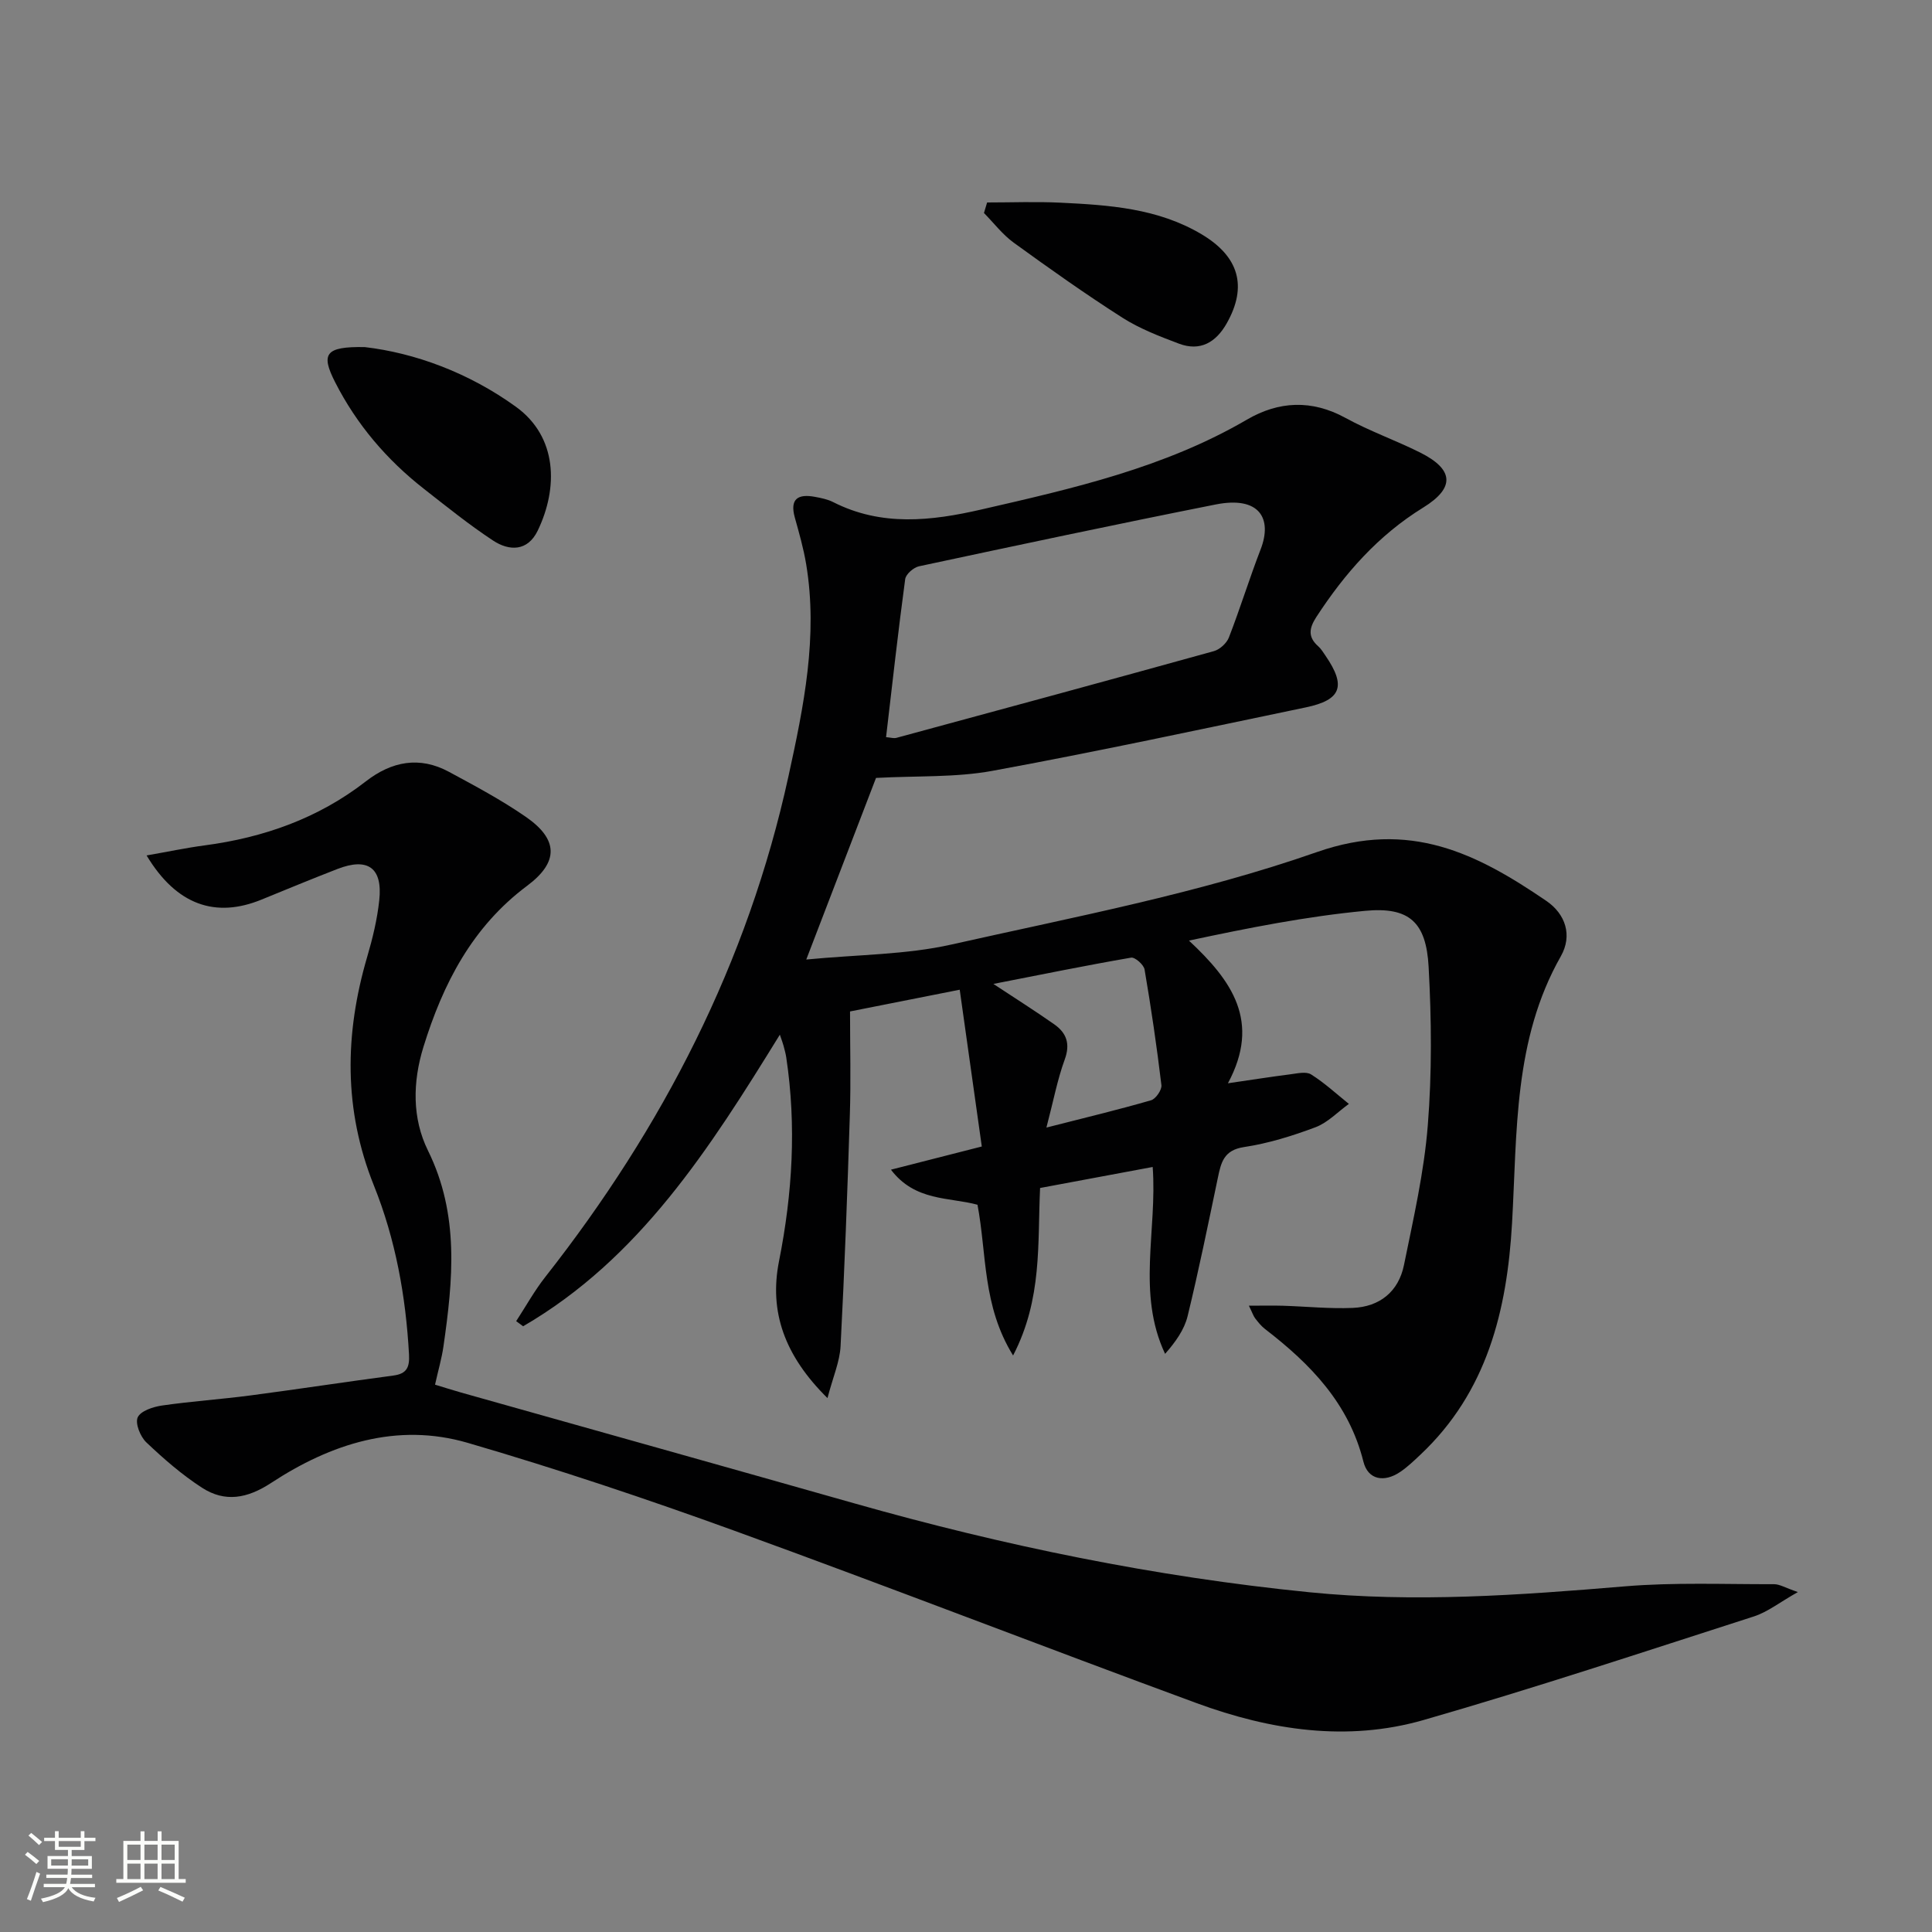 <svg enable-background="new 0 0 400 400" viewBox="0 0 400 400" xmlns="http://www.w3.org/2000/svg"><rect x="0" y="0" width="400" height="400" fill="#808080" stroke="none"/><path d="m5.17 384 .55-.58c.85.61 1.65 1.24 2.4 1.87l-.59.64c-.83-.73-1.62-1.38-2.36-1.93m1.22 9.53-.82-.34c.71-1.76 1.37-3.64 1.98-5.63.24.13.5.25.76.36-.6 1.67-1.24 3.54-1.92 5.61m-.5-13.5.57-.54c.56.44 1.31 1.06 2.26 1.87l-.64.64c-.68-.66-1.41-1.32-2.19-1.97m3.25.46h2.24v-1.36h.77v1.36h4.57v-1.36h.76v1.36h2.28v.69h-2.28v1.84h-2.64v1.26h4.18v2.64h-4.21c0 .45-.02.86-.05 1.21h4.32v.69h-4.38c-.04.34-.1.75-.19 1.22h5.15v.69h-4.82c.87 1.19 2.51 1.92 4.93 2.19-.17.31-.3.57-.37.76-2.77-.49-4.52-1.41-5.26-2.76-.56 1.26-2.3 2.23-5.24 2.9-.12-.24-.26-.48-.43-.72 2.73-.55 4.38-1.34 4.96-2.38h-4.38v-.69h4.65c.1-.38.17-.79.21-1.22h-4.32v-.69h4.4c.03-.34.05-.75.05-1.21h-4.2v-2.64h4.23v-1.26h-2.69v-1.84h-2.24zm1.46 4.46v1.29h3.45c.01-.4.02-.57.01-.53v-.32-.45h-3.46zm1.55-2.59h4.57v-1.19h-4.57zm6.11 2.59h-3.42v.77c-.01.19-.01.37-.02.53h3.44z" fill="#fbfcfa"/><path d="m32.63 379.16h.82v1.98h3.54v7.89h1.46v.78h-14.37v-.78h1.46v-7.89h3.55v-1.98h.82v1.98h2.73v-1.98zm-3.49 11.48.5.73c-1.61.82-3.28 1.63-5 2.41-.13-.27-.28-.55-.44-.82 1.75-.72 3.4-1.49 4.94-2.32m-2.78-5.55h2.73v-3.18h-2.73zm0 3.95h2.73v-3.2h-2.73zm3.54-3.95h2.73v-3.18h-2.73zm0 3.95h2.73v-3.2h-2.73zm7.89 4.68c-1.84-.92-3.51-1.7-5.02-2.32l.45-.73c1.89.8 3.57 1.55 5.04 2.23zm-1.62-11.81h-2.73v3.18h2.73zm-2.73 7.13h2.73v-3.2h-2.73z" fill="#fbfcfa"/><g fill="#010102"><path d="m258.57 270.33c2.91 0 4.98-.05 7.05.01 4.82.15 9.64.65 14.44.45 5.6-.23 9.5-3.38 10.62-8.89 1.95-9.58 4.16-19.2 4.93-28.91.87-10.89.77-21.92.17-32.84-.51-9.25-4.02-12.44-13.16-11.57-12.13 1.15-24.14 3.53-36.46 6.16 8.86 8.27 14.95 16.73 8.07 29.54 5.11-.74 8.99-1.36 12.88-1.85 1.45-.18 3.3-.64 4.34.02 2.79 1.75 5.24 4.03 7.82 6.1-2.29 1.65-4.36 3.87-6.9 4.83-4.79 1.8-9.78 3.35-14.82 4.11-4.2.63-4.75 3.22-5.41 6.38-2 9.56-3.95 19.14-6.26 28.63-.69 2.81-2.5 5.35-4.66 7.8-5.91-12.57-1.6-25.53-2.57-38.69-7.98 1.49-15.59 2.91-23.31 4.35-.55 11.53.5 22.93-5.59 34.68-6.38-10.31-5.43-20.98-7.37-31.21-5.84-1.6-12.91-.66-17.92-7.26 6.25-1.59 12.02-3.07 18.81-4.8-1.5-10.67-2.99-21.24-4.57-32.46-7.9 1.57-14.98 2.97-22.71 4.5 0 7.22.19 14.35-.04 21.46-.5 15.96-1.09 31.92-1.92 47.86-.17 3.2-1.56 6.33-2.71 10.73-8.92-8.81-12.11-17.9-10.03-28.36 2.78-14.01 3.62-28 1.5-42.14-.12-.82-.35-1.62-.56-2.43-.15-.56-.36-1.11-.77-2.31-14.54 23.57-29.03 46.35-53.15 60.37-.48-.35-.96-.71-1.44-1.06 2-3.07 3.79-6.31 6.05-9.18 24.29-30.9 41.9-65.05 50.32-103.62 3.16-14.45 6.15-28.98 3.67-43.91-.54-3.26-1.46-6.47-2.35-9.66-1.08-3.88.65-4.94 4.13-4.3 1.3.24 2.66.51 3.82 1.1 10 5.08 20.3 3.91 30.65 1.53 18.96-4.35 37.91-8.64 55-18.61 6.58-3.84 13.42-4.19 20.42-.35 4.94 2.71 10.32 4.61 15.38 7.13 7.05 3.51 7.36 7.31.71 11.42-9.31 5.74-16.24 13.61-22.12 22.64-1.51 2.32-1.82 4.14.37 6.08.61.54 1.05 1.29 1.52 1.97 4.3 6.27 3.29 9.15-4.1 10.69-21.61 4.5-43.2 9.16-64.91 13.14-7.57 1.39-15.48 1-24.06 1.46-4.41 11.47-9.15 23.82-14.44 37.6 10.77-1.04 20.64-.99 30.03-3.1 25.4-5.71 51.2-10.58 75.67-19.14 19.3-6.76 33.14.3 47.52 10.1 3.98 2.72 5.45 7.15 3 11.47-9.83 17.31-9.02 36.45-10.1 55.3-1.04 18.05-5.17 34.91-18.98 47.9-1.33 1.25-2.67 2.54-4.18 3.56-3.31 2.24-6.67 1.64-7.61-2.13-3.02-12.09-10.99-20.24-20.38-27.47-.78-.6-1.42-1.41-2.03-2.2-.37-.48-.57-1.13-1.3-2.62zm-75.12-117.71c.92.07 1.59.3 2.16.14 21.92-5.94 43.83-11.88 65.71-17.95 1.23-.34 2.65-1.64 3.11-2.83 2.34-6.02 4.24-12.21 6.57-18.24 2.47-6.39-.22-11.1-9.32-9.29-20.5 4.07-40.95 8.42-61.39 12.79-1.14.24-2.74 1.63-2.88 2.66-1.46 10.81-2.66 21.65-3.96 32.72zm33.2 80.83c8-2.04 14.88-3.69 21.66-5.65.98-.28 2.26-2.15 2.15-3.13-.96-8.01-2.13-16-3.49-23.95-.17-.99-1.99-2.59-2.79-2.45-9.34 1.61-18.63 3.51-28.51 5.44 4.65 3.07 8.68 5.61 12.58 8.35 2.56 1.79 3.39 4.05 2.18 7.33-1.51 4.14-2.33 8.54-3.78 14.06z"/><path d="m30.35 177.11c4.48-.78 8.22-1.58 12.01-2.08 12.25-1.62 23.54-5.61 33.39-13.26 5.34-4.15 11.11-5.26 17.2-1.97 5.4 2.91 10.85 5.82 15.89 9.3 6.79 4.69 6.88 9.38.29 14.3-11.36 8.48-17.41 20.25-21.46 33.35-2.24 7.25-2.37 14.76.94 21.47 6.53 13.24 5.18 26.81 3.2 40.55-.35 2.45-1.06 4.85-1.74 7.91 1.8.54 3.58 1.12 5.39 1.63 27.16 7.65 54.33 15.26 81.48 22.96 30.88 8.76 62.21 15.2 94.17 18.39 21.79 2.18 43.51.6 65.26-1.22 10.25-.86 20.62-.42 30.93-.45 1.17 0 2.35.75 4.93 1.63-3.78 2.13-6.28 4.14-9.12 5.05-22.74 7.31-45.42 14.84-68.37 21.44-15.85 4.56-31.74 2.11-46.98-3.49-31.94-11.74-63.67-24.07-95.66-35.68-18.22-6.61-36.65-12.78-55.25-18.21-14.66-4.28-28.35.19-40.71 8.29-4.94 3.24-9.56 4.08-14.33.99-4.14-2.68-7.93-5.98-11.52-9.39-1.24-1.18-2.34-3.92-1.78-5.17.6-1.33 3.18-2.18 5.02-2.45 6.08-.88 12.23-1.29 18.32-2.09 9.88-1.3 19.72-2.81 29.6-4.12 2.8-.37 3.37-1.74 3.23-4.38-.66-12.03-2.78-23.78-7.26-34.94-6.31-15.7-6.08-31.42-1.39-47.39 1.12-3.81 2.07-7.74 2.49-11.68.73-6.73-2.35-8.93-8.65-6.49-5.26 2.04-10.49 4.2-15.72 6.34-9.5 3.89-17.61 1.17-23.8-9.14z"/><path d="m75.51 71.86c10.32 1.2 21.51 5.27 31.32 12.37 8.6 6.23 8.77 16.76 4.5 25.63-2.08 4.3-5.86 4.29-9.27 2.04-4.97-3.28-9.63-7.04-14.33-10.72-7.68-6.02-13.88-13.29-18.33-22.02-3-5.89-2.12-7.44 6.11-7.3z"/><path d="m204.37 41.92c5.05 0 10.11-.2 15.14.04 10.11.49 20.2 1.15 29.26 6.54 7.73 4.6 9.56 10.77 5.2 18.46-2.22 3.92-5.48 5.86-9.91 4.18-4-1.51-8.09-3.08-11.67-5.36-7.68-4.9-15.12-10.18-22.5-15.53-2.32-1.68-4.13-4.08-6.17-6.15.22-.73.44-1.46.65-2.18z"/></g></svg>
